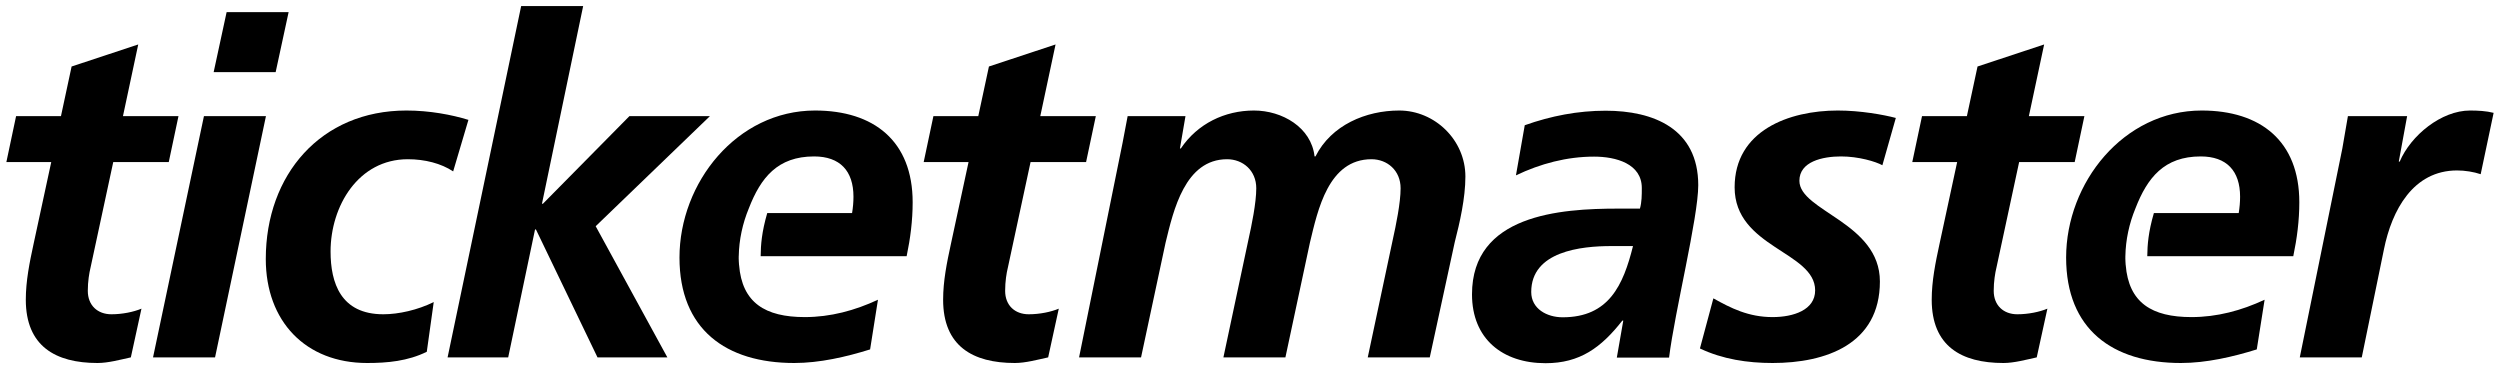 <svg width="140" height="21" viewBox="0 0 140 21" fill="none" xmlns="http://www.w3.org/2000/svg">
<path d="M87.509 17.768C90.103 17.768 90.904 15.959 91.448 13.78H90.231C88.546 13.78 85.749 14.07 85.749 16.351C85.749 17.296 86.628 17.768 87.509 17.768ZM90.904 17.952H90.852C89.661 19.473 88.469 20.339 86.55 20.339C84.142 20.339 82.432 18.975 82.432 16.484C82.432 12.024 87.355 11.682 90.619 11.682H91.836C91.941 11.314 91.941 10.921 91.941 10.529C91.941 9.164 90.49 8.771 89.271 8.771C87.743 8.771 86.266 9.164 84.893 9.82L85.386 7.013C86.862 6.489 88.365 6.2 89.92 6.2C92.588 6.2 95.102 7.198 95.102 10.371C95.102 12.181 93.78 17.479 93.468 20.025H90.542L90.904 17.952" fill="black"/>
<path d="M0.901 6.503H3.414L4.01 3.724L7.741 2.49L6.886 6.503H9.995L9.451 9.074H6.342L5.072 14.977C4.995 15.292 4.917 15.763 4.917 16.287C4.917 17.1 5.461 17.599 6.238 17.599C6.861 17.599 7.482 17.468 7.922 17.285L7.327 20.013C6.731 20.143 6.058 20.328 5.461 20.328C3.104 20.328 1.445 19.383 1.445 16.785C1.445 15.736 1.652 14.714 1.885 13.639L2.87 9.074H0.357L0.901 6.503" fill="black"/>
<path d="M12.691 0.678H16.163L15.437 4.038H11.965L12.691 0.678V0.678ZM11.421 6.503H14.893L12.043 20.013H8.57L11.421 6.503" fill="black"/>
<path d="M25.377 9.598C24.704 9.152 23.797 8.917 22.838 8.917C20.066 8.917 18.512 11.54 18.512 14.084C18.512 15.841 19.081 17.599 21.465 17.599C22.32 17.599 23.383 17.363 24.289 16.916L23.9 19.699C22.838 20.223 21.698 20.328 20.558 20.328C17.112 20.328 14.884 17.993 14.884 14.504C14.884 9.783 17.967 6.189 22.76 6.189C24.056 6.189 25.299 6.425 26.232 6.713L25.377 9.598" fill="black"/>
<path d="M29.185 0.339H32.657L30.35 11.409H30.404L35.248 6.503H39.756L33.358 12.668L37.372 20.013H33.46L30.013 12.851H29.962L28.459 20.013H25.065L29.185 0.339" fill="black"/>
<path d="M52.271 6.503H54.784L55.38 3.724L59.111 2.49L58.256 6.503H61.366L60.821 9.074H57.712L56.442 14.977C56.364 15.292 56.288 15.763 56.288 16.287C56.288 17.1 56.831 17.599 57.609 17.599C58.23 17.599 58.852 17.468 59.292 17.285L58.697 20.013C58.101 20.143 57.427 20.328 56.831 20.328C54.474 20.328 52.815 19.383 52.815 16.785C52.815 15.736 53.022 14.714 53.256 13.639L54.239 9.074H51.727L52.271 6.503" fill="black"/>
<path d="M51.109 11.33C51.109 7.894 48.934 6.189 45.643 6.189C41.264 6.189 38.051 10.229 38.051 14.425C38.051 18.438 40.642 20.328 44.478 20.328C45.902 20.328 47.379 19.987 48.726 19.567L49.166 16.785C47.871 17.39 46.497 17.757 45.072 17.757C42.852 17.757 41.554 16.958 41.388 14.835H41.386C41.379 14.711 41.367 14.591 41.367 14.461C41.367 14.436 41.369 14.411 41.369 14.386C41.369 14.372 41.367 14.361 41.367 14.347H41.37C41.386 13.422 41.586 12.51 41.935 11.666C42.602 9.948 43.544 8.76 45.591 8.76C47.041 8.76 47.794 9.572 47.794 11.015C47.794 11.33 47.767 11.619 47.716 11.933H42.965C42.657 12.995 42.603 13.706 42.597 14.347H50.772C50.98 13.349 51.109 12.353 51.109 11.33" fill="black"/>
<path d="M62.864 7.999C62.966 7.474 63.071 6.924 63.148 6.503H66.387L66.076 8.313H66.128C67.061 6.924 68.589 6.189 70.221 6.189C71.802 6.189 73.434 7.133 73.615 8.76H73.667C74.549 7.002 76.493 6.189 78.356 6.189C80.351 6.189 82.062 7.841 82.062 9.887C82.062 11.093 81.749 12.458 81.466 13.559L80.067 20.013H76.594L77.994 13.428C78.175 12.615 78.434 11.355 78.434 10.543C78.434 9.545 77.684 8.917 76.803 8.917C74.392 8.917 73.797 11.751 73.356 13.586L71.983 20.013H68.511L69.911 13.428C70.093 12.615 70.351 11.355 70.351 10.543C70.351 9.545 69.599 8.917 68.718 8.917C66.361 8.917 65.713 11.776 65.273 13.586L63.899 20.013H60.428L62.864 7.999" fill="black"/>
<path d="M105.413 9.254C105.041 9.048 104.083 8.76 103.098 8.76C102.061 8.76 100.766 9.048 100.766 10.122C100.766 11.828 105.274 12.458 105.274 15.763C105.274 19.279 102.243 20.328 99.265 20.328C97.865 20.328 96.465 20.118 95.196 19.514L95.949 16.708C96.931 17.257 97.917 17.757 99.265 17.757C100.428 17.757 101.648 17.363 101.648 16.262C101.648 14.084 97.139 13.873 97.139 10.49C97.139 7.318 100.171 6.189 102.916 6.189C104.187 6.189 105.483 6.425 106.166 6.605L105.413 9.254" fill="black"/>
<path d="M107.633 6.503H110.146L110.742 3.724L114.472 2.49L113.617 6.503H116.726L116.183 9.074H113.072L111.803 14.977C111.726 15.292 111.648 15.763 111.648 16.287C111.648 17.1 112.193 17.599 112.97 17.599C113.591 17.599 114.213 17.468 114.654 17.285L114.057 20.013C113.461 20.143 112.789 20.328 112.193 20.328C109.834 20.328 108.176 19.383 108.176 16.785C108.176 15.736 108.385 14.714 108.617 13.639L109.601 9.074H107.088L107.633 6.503" fill="black"/>
<path d="M131.171 8.313C131.274 7.737 131.378 7.133 131.483 6.503H134.799L134.332 9.048H134.384C135.008 7.579 136.715 6.189 138.322 6.189C138.763 6.189 139.228 6.214 139.643 6.319L138.918 9.755C138.53 9.624 138.036 9.545 137.596 9.545C135.134 9.545 133.943 11.776 133.503 13.953L132.259 20.013H128.788L131.171 8.313" fill="black"/>
<path d="M128.762 11.33C128.762 7.894 126.585 6.189 123.295 6.189C118.917 6.189 115.703 10.229 115.703 14.425C115.703 18.438 118.294 20.328 122.129 20.328C123.553 20.328 125.031 19.987 126.379 19.567L126.818 16.785C125.523 17.39 124.15 17.757 122.725 17.757C120.503 17.757 119.207 16.958 119.039 14.835H119.037C119.031 14.711 119.019 14.591 119.019 14.461C119.019 14.436 119.021 14.411 119.021 14.386C119.021 14.372 119.019 14.361 119.019 14.347H119.021C119.037 13.422 119.237 12.51 119.586 11.666C120.252 9.948 121.196 8.76 123.242 8.76C124.693 8.76 125.445 9.572 125.445 11.015C125.445 11.33 125.418 11.619 125.368 11.933H120.617C120.307 12.995 120.255 13.706 120.247 14.347H128.424C128.632 13.349 128.762 12.353 128.762 11.33" fill="black"/>
</svg>
